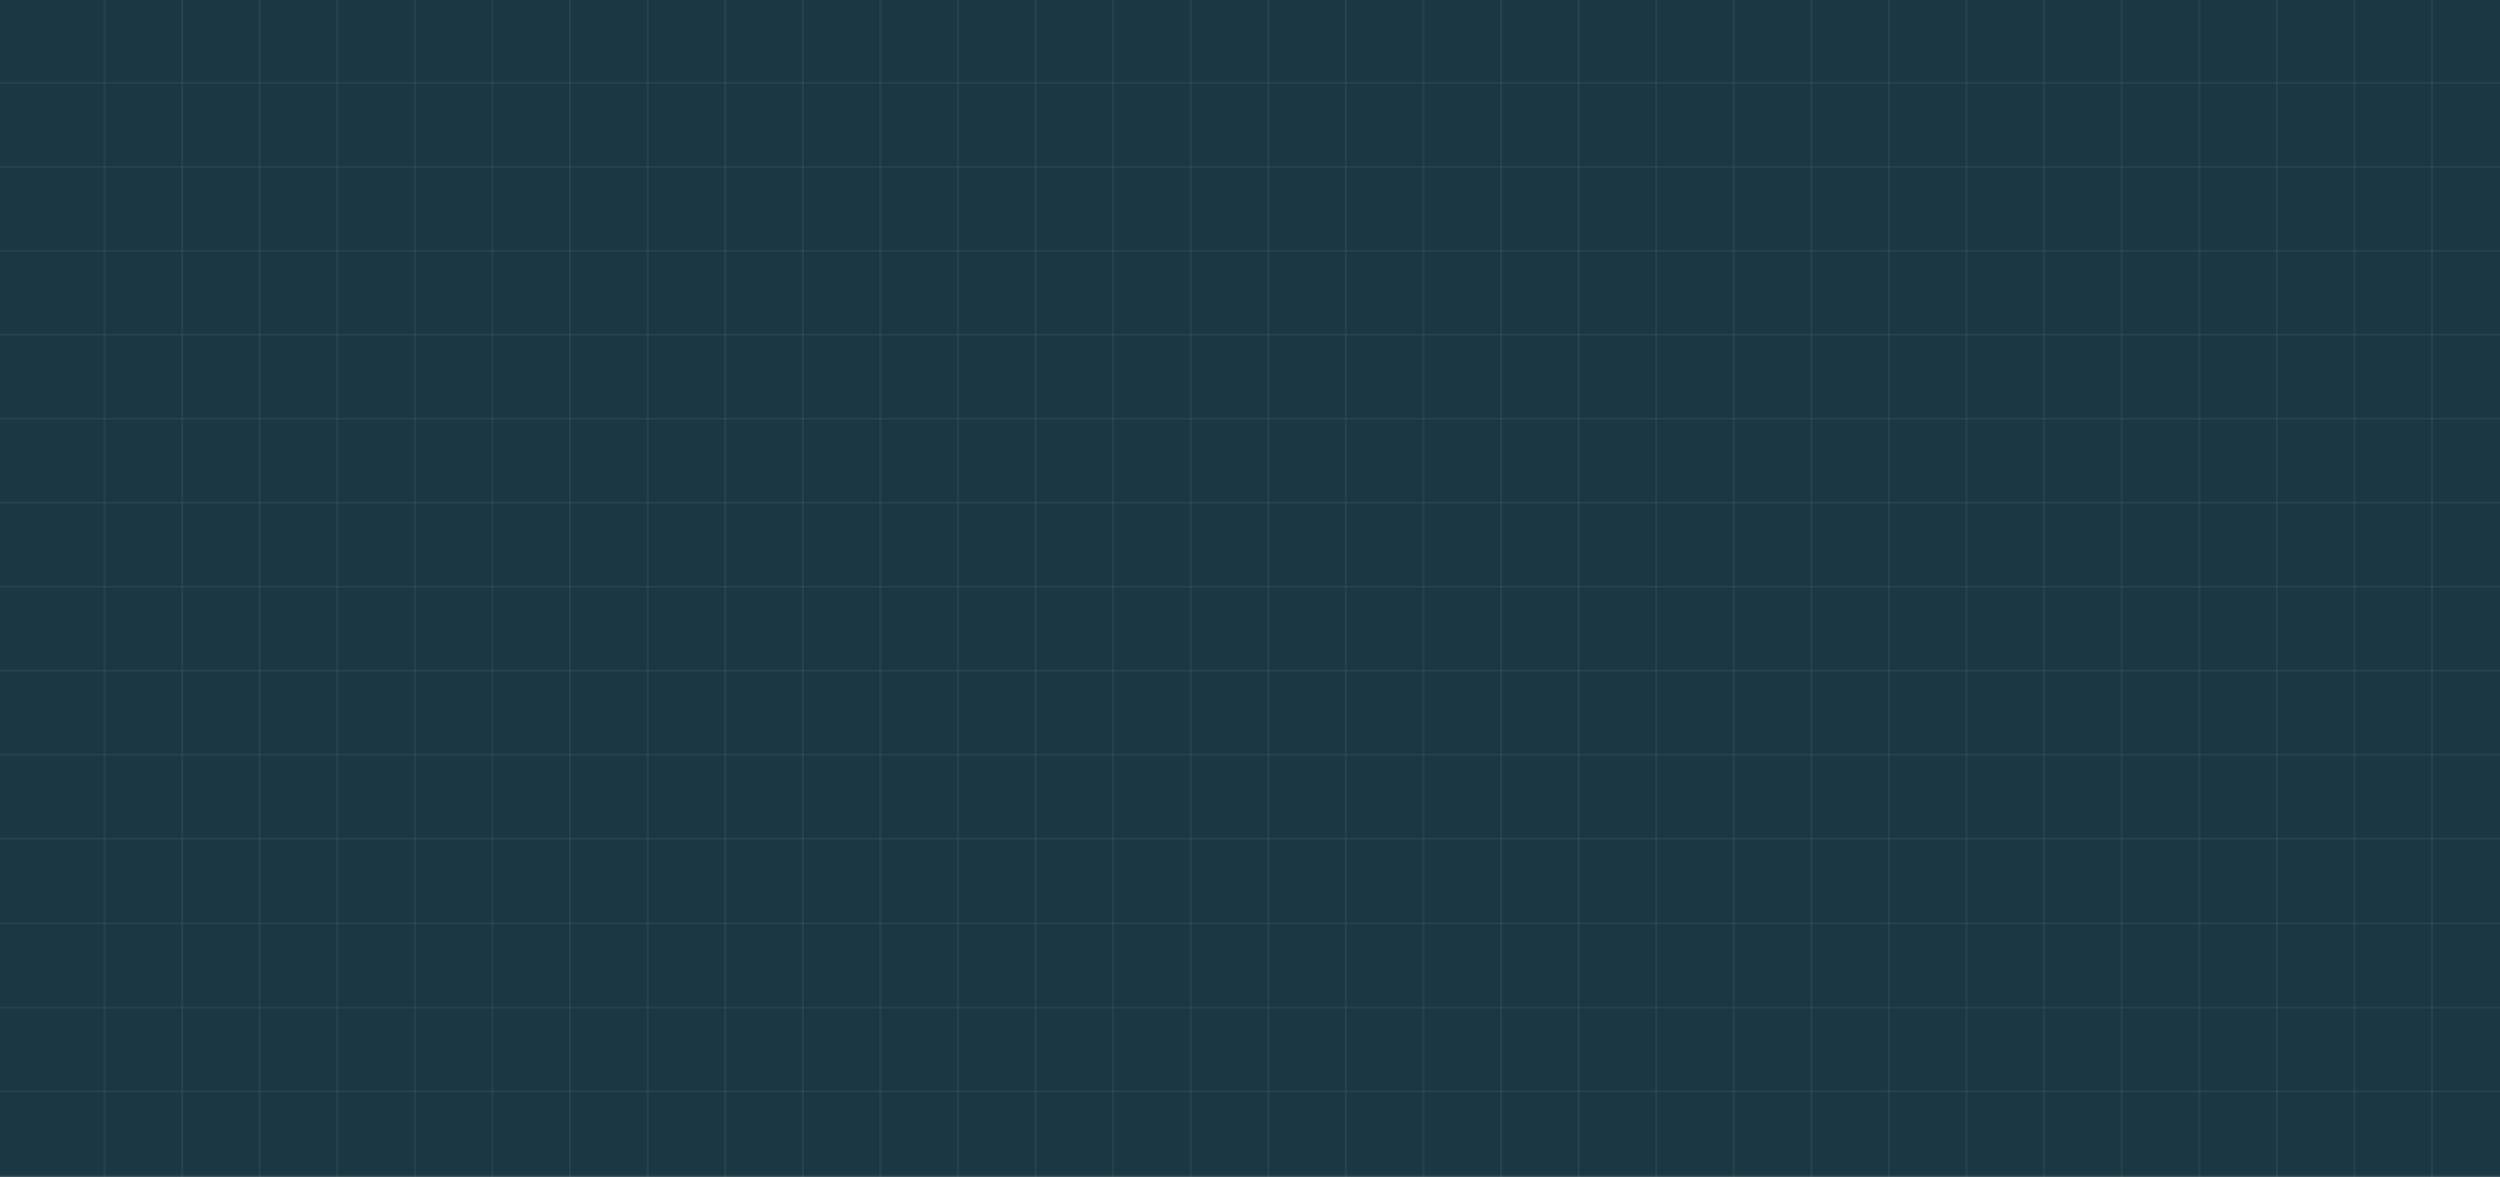 <?xml version="1.0" encoding="UTF-8"?> <svg xmlns="http://www.w3.org/2000/svg" width="1160" height="546" viewBox="0 0 1160 546" fill="none"><rect x="0" y="0" width="1160" height="546" fill="#808080" stroke="none"/> <g clip-path="url(#clip0_185_95)"> <rect width="1160" height="546" fill="#1B3744"></rect> <rect width="1160" height="541" rx="20" fill="#1B3744"></rect> <g clip-path="url(#clip1_185_95)"> <line x1="120.5" y1="-1599" x2="120.5" y2="695" stroke="white" stroke-opacity="0.05"></line> <line x1="156.5" y1="-1599" x2="156.5" y2="695" stroke="white" stroke-opacity="0.05"></line> <line x1="84.5" y1="-1599" x2="84.5" y2="695" stroke="white" stroke-opacity="0.05"></line> <line x1="48.5" y1="-1599" x2="48.5" y2="695" stroke="white" stroke-opacity="0.05"></line> <line x1="192.5" y1="-1599" x2="192.5" y2="695" stroke="white" stroke-opacity="0.05"></line> <line x1="228.5" y1="-1599" x2="228.5" y2="695" stroke="white" stroke-opacity="0.05"></line> <line x1="264.5" y1="-1599" x2="264.5" y2="695" stroke="white" stroke-opacity="0.05"></line> <line x1="300.5" y1="-1599" x2="300.5" y2="695" stroke="white" stroke-opacity="0.05"></line> <line x1="336.5" y1="-1599" x2="336.5" y2="695" stroke="white" stroke-opacity="0.05"></line> <line x1="372.5" y1="-1599" x2="372.5" y2="695" stroke="white" stroke-opacity="0.05"></line> <line x1="408.5" y1="-1599" x2="408.5" y2="695" stroke="white" stroke-opacity="0.05"></line> <line x1="444.5" y1="-1599" x2="444.5" y2="695" stroke="white" stroke-opacity="0.05"></line> <line x1="480.5" y1="-1599" x2="480.5" y2="695" stroke="white" stroke-opacity="0.05"></line> <line x1="516.5" y1="-1599" x2="516.5" y2="695" stroke="white" stroke-opacity="0.05"></line> <line x1="552.5" y1="-1599" x2="552.5" y2="695" stroke="white" stroke-opacity="0.05"></line> <line x1="588.5" y1="-1599" x2="588.5" y2="695" stroke="white" stroke-opacity="0.05"></line> <line x1="624.5" y1="-1599" x2="624.5" y2="695" stroke="white" stroke-opacity="0.05"></line> <line x1="660.5" y1="-1599" x2="660.5" y2="695" stroke="white" stroke-opacity="0.05"></line> <line x1="696.5" y1="-1599" x2="696.5" y2="695" stroke="white" stroke-opacity="0.05"></line> <line x1="732.5" y1="-1599" x2="732.5" y2="695" stroke="white" stroke-opacity="0.05"></line> <line x1="768.5" y1="-1599" x2="768.5" y2="695" stroke="white" stroke-opacity="0.05"></line> <line x1="804.5" y1="-1599" x2="804.5" y2="695" stroke="white" stroke-opacity="0.05"></line> <line x1="840.5" y1="-1599" x2="840.5" y2="695" stroke="white" stroke-opacity="0.05"></line> <line x1="876.5" y1="-1599" x2="876.5" y2="695" stroke="white" stroke-opacity="0.05"></line> <line x1="912.5" y1="-1599" x2="912.5" y2="695" stroke="white" stroke-opacity="0.05"></line> <line x1="948.5" y1="-1599" x2="948.5" y2="695" stroke="white" stroke-opacity="0.05"></line> <line x1="984.5" y1="-1599" x2="984.5" y2="695" stroke="white" stroke-opacity="0.05"></line> <line x1="1020.5" y1="-1599" x2="1020.5" y2="695" stroke="white" stroke-opacity="0.05"></line> <line x1="1056.5" y1="-1599" x2="1056.5" y2="695" stroke="white" stroke-opacity="0.05"></line> <line x1="1092.5" y1="-1599" x2="1092.5" y2="695" stroke="white" stroke-opacity="0.05"></line> <line x1="1128.5" y1="-1599" x2="1128.5" y2="695" stroke="white" stroke-opacity="0.05"></line> <line x1="4.71107e-08" y1="389.153" x2="1160" y2="389.153" stroke="white" stroke-opacity="0.05"></line> <line x1="4.71107e-08" y1="350.183" x2="1160" y2="350.183" stroke="white" stroke-opacity="0.05"></line> <line x1="4.71107e-08" y1="311.214" x2="1160" y2="311.214" stroke="white" stroke-opacity="0.05"></line> <line x1="4.71107e-08" y1="272.245" x2="1160" y2="272.245" stroke="white" stroke-opacity="0.05"></line> <line x1="4.71107e-08" y1="233.275" x2="1160" y2="233.275" stroke="white" stroke-opacity="0.05"></line> <line x1="4.71107e-08" y1="194.306" x2="1160" y2="194.306" stroke="white" stroke-opacity="0.05"></line> <line x1="4.71107e-08" y1="155.336" x2="1160" y2="155.336" stroke="white" stroke-opacity="0.05"></line> <line x1="4.71107e-08" y1="545.408" x2="1160" y2="545.408" stroke="white" stroke-opacity="0.05"></line> <line x1="4.71107e-08" y1="116.367" x2="1160" y2="116.367" stroke="white" stroke-opacity="0.05"></line> <line x1="4.71107e-08" y1="506.439" x2="1160" y2="506.439" stroke="white" stroke-opacity="0.05"></line> <line x1="4.71107e-08" y1="77.397" x2="1160" y2="77.398" stroke="white" stroke-opacity="0.05"></line> <line x1="4.71107e-08" y1="467.469" x2="1160" y2="467.47" stroke="white" stroke-opacity="0.05"></line> <line x1="4.71107e-08" y1="38.428" x2="1160" y2="38.428" stroke="white" stroke-opacity="0.05"></line> <line x1="4.71107e-08" y1="428.5" x2="1160" y2="428.5" stroke="white" stroke-opacity="0.05"></line> </g> </g> <defs> <clipPath id="clip0_185_95"> <rect width="1160" height="546" fill="white"></rect> </clipPath> <clipPath id="clip1_185_95"> <rect width="1160" height="675" fill="white"></rect> </clipPath> </defs> </svg> 